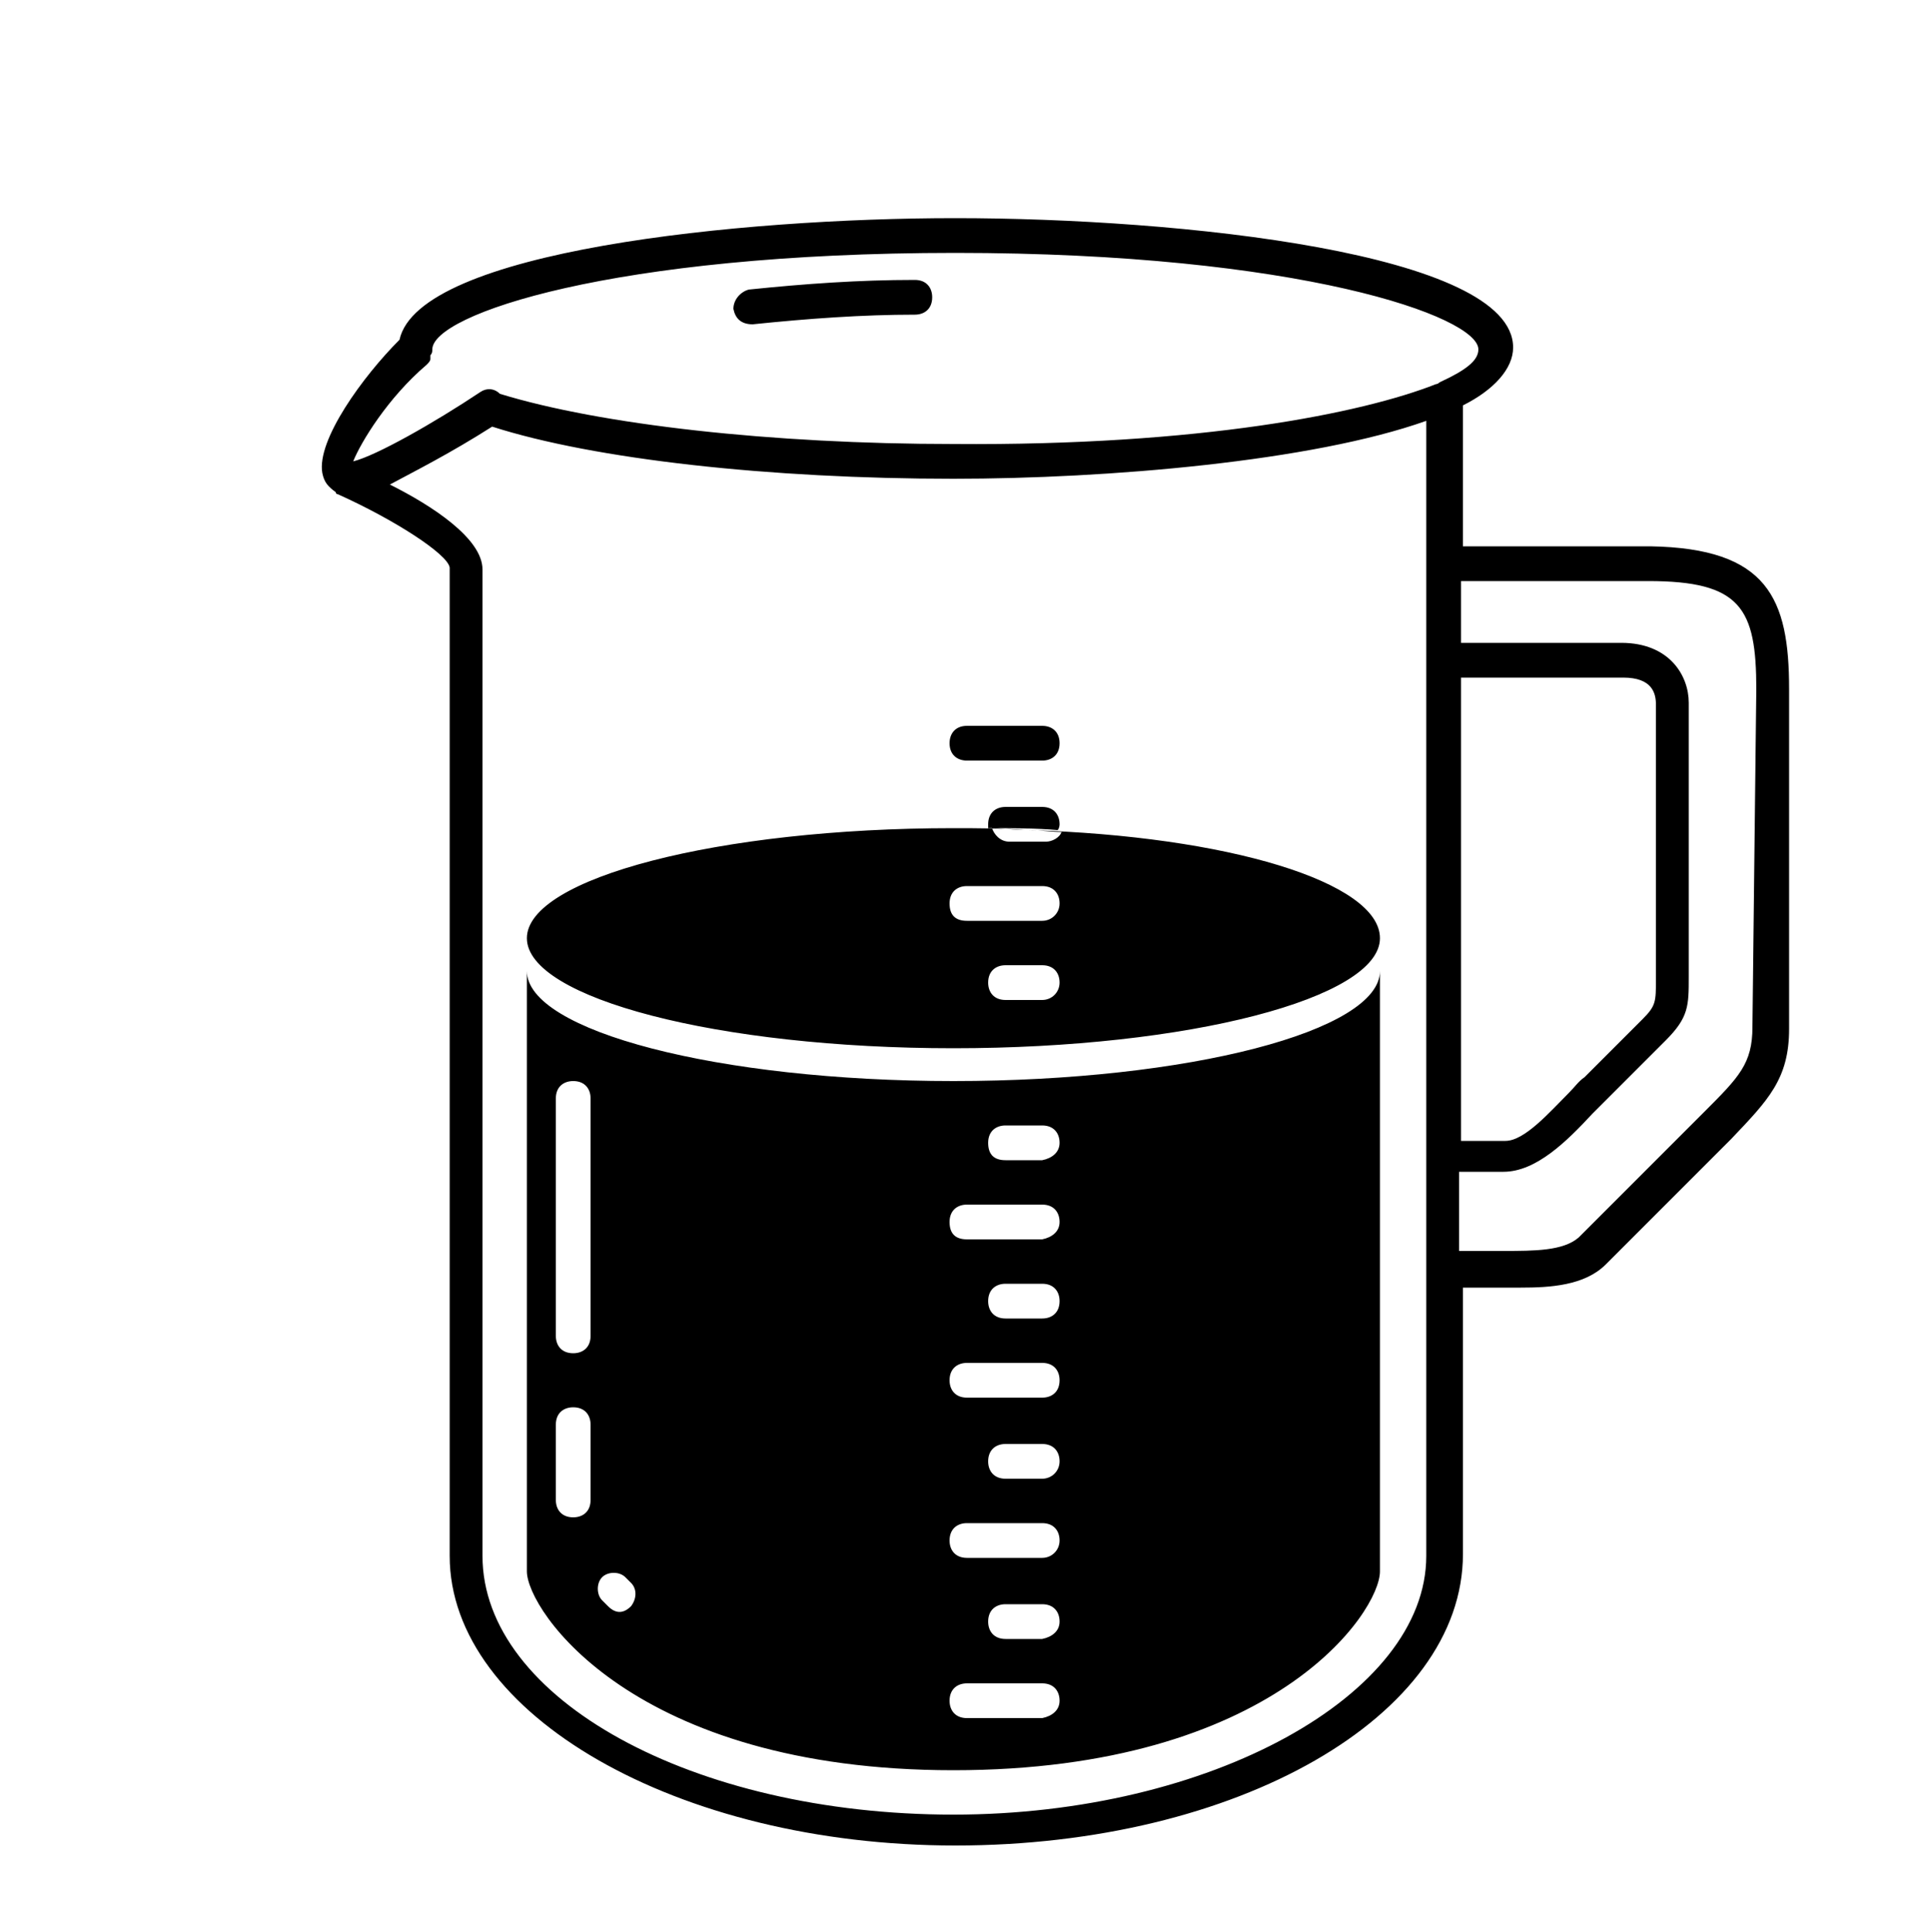 <?xml version="1.0" encoding="utf-8"?>
<!-- Generator: Adobe Illustrator 23.1.1, SVG Export Plug-In . SVG Version: 6.00 Build 0)  -->
<svg version="1.1" id="Ebene_1" xmlns="http://www.w3.org/2000/svg" xmlns:xlink="http://www.w3.org/1999/xlink" x="0px" y="0px"
	 viewBox="0 0 100 100.1" style="enable-background:new 0 0 100 100.1;" xml:space="preserve">
<style type="text/css">
	.st0{display:none;}
	.st1{display:inline;}
</style>
<path class="st0" d="M54.3,74.8V66h-4.9v-3.1h4.9v-9h-4.9v-3.1h4.9v-9h-4.9v-3.1h4.9v-9.2h-4.9v-3.1h4.9v-9h-4.9v-3.1h4.9V6.9h-8.6
	v67.9c-3.1,1.6-5.4,4.9-5.4,8.7c0,5.3,4.3,9.6,9.7,9.6s9.7-4.3,9.7-9.6C59.7,79.6,57.3,76.3,54.3,74.8"/>
<g class="st0">
	<path class="st1" d="M62.7,59.7l0.2,0.5l-0.6,2.8c-0.5,2.4-1.4,4.8-2.7,6.9c-0.8,1.3-1.8,2.5-2.9,3.6l-0.4,0.4
		c-1.6,1.5-3.4,2.7-5.4,3.7c-2-0.9-3.8-2.1-5.4-3.6l-0.4-0.4c-2.9-2.9-4.8-6.5-5.6-10.5l-0.6-2.8l0.2-0.5c0.4-0.7,0.8-1.5,1.2-2.2
		c0.1-0.3,0.3-0.5,0.4-0.8c0.5-0.9,0.9-1.9,1.3-2.9l0,0l0.1,0.1l0.4,0.3c0.5,0.5,1,0.9,1.5,1.4c0.2,0.2,0.4,0.3,0.6,0.5
		c0.5,0.4,1,0.7,1.5,1.1l0.7,0.4c0.7,0.4,1.5,0.8,2.3,1.2l1.2,0.5c0.4,0.2,0.8,0.2,1.2,0l1.2-0.5c0.8-0.4,1.5-0.7,2.3-1.2
		c0.2-0.1,0.5-0.3,0.7-0.4c0.5-0.3,1-0.7,1.5-1l0.7-0.5c0.5-0.4,1-0.9,1.5-1.3c0.1-0.1,0.3-0.2,0.4-0.4c0,0,0,0,0-0.1l0,0
		c0.4,1,0.9,2,1.3,2.9c0.1,0.2,0.2,0.5,0.4,0.8C61.8,58.2,62.3,59,62.7,59.7z M59.8,48.9c-0.2,0.4-0.5,0.7-0.8,1.1
		c-2,2.6-4.6,4.6-7.5,5.9l-0.6,0.2l-0.6-0.2c-3-1.3-5.6-3.4-7.6-6c-0.3-0.4-0.5-0.7-0.8-1.1l-0.1-0.1c-2-3-3-6.5-3.1-10.1
		C45.3,32,49,26.4,50.9,20.2c1.9,6.1,5.6,11.7,12.2,18.4C63,42.3,61.8,45.8,59.8,48.9z M41.3,20.9c2.1-0.5,4.3-0.9,6.5-1.1
		c-1.8,5.6-5.4,10.8-11.7,17.1l-4.6,4c-2.8,2.5-6,4.4-9.4,5.8c-1.8,0.7-3.6,1.2-5.4,1.5c-1.1,0.2-2.3,0.4-3.5,0.5
		C16.8,35,27.6,24.4,41.3,20.9z M24,73.6l-0.5-1.2c-3-6.8-4.7-14.1-4.9-21.5c0.4-0.1,0.8-0.2,1.1-0.3c0.4-0.1,0.6-0.1,0.8-0.1
		c0.9-0.3,1.8-0.6,2.7-0.9c3.8-1.5,7.3-3.7,10.4-6.4l2.3-2c0.5,3.3,1.7,6.4,3.5,9.2l0.1,0.1l0.4,0.6l-0.1,0.3
		c-0.5,1.2-1,2.4-1.6,3.6l-0.2,0.4c-0.6,1.3-1.3,2.5-2,3.7c-0.2,0.3-0.4,0.6-0.6,0.9c-2.6,4.3-5.8,8.2-9.4,11.7
		c-0.4,0.4-0.8,0.8-1.2,1.2L24,73.6z M34.2,87.6c-1.4-2-2.6-4.1-3.5-6.4c-1-2.5-1.7-5.1-2.1-7.7c0.7-0.7,1.5-1.5,2.2-2.3L31,71
		c0.7-0.8,1.5-1.7,2.2-2.5l0.7-0.9c0.5-0.7,1-1.3,1.5-2l0.7-1l0.4-0.6c0,0.2,0.1,0.5,0.2,0.7s0.1,0.5,0.2,0.7c0.1,0.2,0.2,0.6,0.3,1
		c0.1,0.3,0.1,0.4,0.2,0.6c0.1,0.2,0.3,0.7,0.4,1s0.1,0.4,0.2,0.6c0.2,0.4,0.4,0.8,0.6,1.2c0,0.1,0.1,0.2,0.2,0.3
		c0.3,0.5,0.6,1,0.8,1.5l0.2,0.3l0.7,1.1l0.4,0.5l0.7,0.8c0.2,0.2,0.3,0.4,0.5,0.5c0.2,0.2,0.3,0.4,0.5,0.6
		c-0.2,0.4-0.4,0.8-0.5,1.3c-0.2,0.4-0.3,0.7-0.5,1.1c-0.2,0.4-0.5,0.9-0.7,1.5s-0.4,0.7-0.6,1c-0.2,0.3-0.6,0.9-0.9,1.3l-0.6,1
		c-0.4,0.6-0.9,1.1-1.3,1.7c-0.1,0.1-0.2,0.3-0.4,0.5c-0.5,0.6-1,1.1-1.6,1.7L34.2,87.6z M50.9,95.9c-4.5-2.3-8.2-5.8-10.7-10.1
		c0.3-0.4,0.6-0.8,0.9-1.2l0.4-0.6c0.5-0.8,1-1.5,1.5-2.3c0.1-0.2,0.2-0.4,0.3-0.5c0.4-0.6,0.7-1.3,1-1.9c0.1-0.3,0.3-0.6,0.4-0.8
		l0.4-0.8l0.2,0.1c0.7,0.5,1.3,1,2,1.5l0.6,0.4c0.8,0.5,1.6,0.9,2.4,1.2c0.4,0.2,0.8,0.2,1.2,0c0.8-0.4,1.6-0.8,2.4-1.2l0.6-0.4
		c0.7-0.4,1.3-0.8,2-1.3l0.2-0.2l0.4,0.8l0.4,0.8c0.3,0.6,0.7,1.3,1,1.9c0.1,0.2,0.2,0.4,0.3,0.6c0.5,0.8,1,1.5,1.5,2.3
		c0.1,0.2,0.3,0.4,0.5,0.6c0.2,0.2,0.6,0.8,0.9,1.1C59,90.1,55.3,93.6,50.9,95.9z M71.1,81.2c-0.9,2.3-2.1,4.4-3.5,6.4l-1.3-1.3
		c-0.6-0.6-1.1-1.2-1.6-1.7c-0.5-0.6-1.2-1.5-1.7-2.2c-0.2-0.2-0.3-0.5-0.5-0.8c-0.4-0.5-0.7-1-1-1.5c-0.3-0.5-0.4-0.6-0.5-0.9
		c-0.2-0.3-0.5-1-0.8-1.5s-0.3-0.7-0.5-1.1c-0.2-0.4-0.4-0.8-0.5-1.3l0.4-0.4l0.3-0.3c0.2-0.3,0.5-0.6,0.8-0.9
		c0.6-0.7,1.1-1.5,1.6-2.3c0.2-0.3,0.3-0.5,0.5-0.8c0.3-0.5,0.6-1.1,0.9-1.7c0.2-0.3,0.3-0.7,0.4-1c0.1-0.3,0.5-1,0.6-1.6
		s0.2-0.7,0.3-1.1c0.1-0.4,0.3-0.9,0.4-1.4l0.4,0.6l0.7,1c0.5,0.7,1,1.3,1.5,2l0.7,0.9c0.7,0.8,1.3,1.6,2,2.4l0.3,0.3
		c0.7,0.8,1.5,1.5,2.2,2.2C72.7,76.2,72,78.7,71.1,81.2L71.1,81.2z M78.4,72.5l-0.5,1.2L77.1,73c-0.4-0.4-0.8-0.8-1.2-1.2
		c-3.6-3.5-6.8-7.4-9.4-11.7c-0.2-0.3-0.4-0.6-0.6-0.9c-0.7-1.2-1.3-2.4-2-3.7l-0.2-0.4c-0.6-1.2-1.1-2.4-1.6-3.6L62,51.2l0.4-0.6
		c1.9-2.8,3.1-6,3.6-9.3l2.3,2c0.6,0.5,1.1,1,1.7,1.5l0.6,0.5l1.2,0.8l0.8,0.5c0.4,0.2,0.7,0.5,1.1,0.7l0.8,0.5
		c0.4,0.2,0.7,0.4,1.1,0.6l0.9,0.4c0.4,0.2,0.7,0.3,1.1,0.5c0.4,0.1,0.6,0.3,0.9,0.4l1.1,0.4l1,0.3l1.1,0.3l1,0.2l0.5,0.1
		C83,58.4,81.4,65.7,78.4,72.5L78.4,72.5z M85.1,48.3c-5.5-1-10.7-3.6-14.9-7.3l-4.6-4c-6.3-6.3-9.9-11.5-11.7-17.1
		c16.5,1.3,30.4,12.9,34.6,28.9C87.4,48.6,86.3,48.5,85.1,48.3L85.1,48.3z"/>
</g>
<path class="st0" d="M35.8,69.9c0,0.6-0.4,0.9-0.9,0.9h-0.6c-0.6,0-0.9-0.4-0.9-0.9s0.4-0.9,0.9-0.9h0.6
	C35.4,69,35.8,69.4,35.8,69.9z M46.9,66.4c0,0.6,0.4,0.9,0.9,0.9h0.6c0.6,0,0.9-0.4,0.9-0.9s-0.4-0.9-0.9-0.9h-0.6
	C47.3,65.4,46.9,65.8,46.9,66.4z M45.8,57.7h0.6c0.6,0,0.9-0.4,0.9-0.9c0-0.6-0.4-0.9-0.9-0.9h-0.6c-0.6,0-0.9,0.4-0.9,0.9
	C44.9,57.3,45.2,57.7,45.8,57.7z M57.2,63.7h0.6c0.6,0,0.9-0.4,0.9-0.9c0-0.6-0.4-0.9-0.9-0.9h-0.6c-0.6,0-0.9,0.4-0.9,0.9
	C56.3,63.3,56.7,63.7,57.2,63.7z M65.3,70.9h0.6c0.6,0,0.9-0.4,0.9-0.9S66.5,69,65.9,69h-0.6c-0.6,0-0.9,0.4-0.9,0.9
	S64.7,70.9,65.3,70.9z M54.3,52h0.6c0.6,0,0.9-0.4,0.9-0.9c0-0.6-0.4-0.9-0.9-0.9h-0.6c-0.6,0-0.9,0.4-0.9,0.9
	C53.3,51.6,53.7,52,54.3,52z M38.4,77.1c-2.6-0.2-4.5-0.4-6.4-0.6c-0.5-0.1-0.9,0.3-1,0.8c-0.1,0.5,0.3,0.9,0.8,1
	c2,0.3,4,0.5,6.5,0.6h0.1c0.5,0,0.9-0.4,0.9-0.8C39.3,77.6,38.9,77.1,38.4,77.1z M43.6,77.4H43c-0.6,0-0.9,0.4-0.9,0.9
	c0,0.6,0.4,0.9,0.9,0.9h0.6c0.6,0,0.9-0.4,0.9-0.9C44.5,77.8,44.1,77.4,43.6,77.4z M27.3,75.7c-5.3-0.9-9.1-1.8-11.8-2.9
	c-0.5-0.2-1,0.1-1.2,0.6c-0.2,0.5,0.1,1,0.6,1.2c2.9,1.1,6.7,2,12.1,3c0.1,0,0.1,0,0.2,0c0.5,0,0.8-0.3,0.9-0.7
	C28.1,76.3,27.8,75.8,27.3,75.7z M21.3,77.3c-1.3-0.3-2.6-0.6-3.8-1c-0.5-0.1-1,0.2-1.1,0.6c-0.2,0.5,0.2,1,0.6,1.1
	c1.3,0.4,2.6,0.7,4,1c0.1,0,0.1,0,0.2,0c0.5,0,0.8-0.3,0.9-0.7C22.2,77.9,21.8,77.4,21.3,77.3z M19.6,79.4l-0.3-0.1
	c-0.5-0.2-1,0.1-1.2,0.6c-0.2,0.5,0.1,1,0.6,1.2l0.3,0.1c0.1,0,0.2,0.1,0.3,0.1c0.4,0,0.7-0.3,0.8-0.6C20.3,80.1,20,79.5,19.6,79.4z
	 M94.1,64.2L94.1,64.2c-0.1,12.1-11.8,30-43.6,30c-34.2,0-43.5-18.8-43.6-30l0,0l0,0v-0.1c0-0.1,0-0.1,0-0.2
	c0.8-6.3,17-9.8,31.1-10.8l1.7-2c1.3-1.6,3.2-2.8,5.2-3.1l3.3-3.8c0.8-1,2.4-1.6,4.1-1.6h0.1c1.5,0,3.3,0.5,4.2,1.6l7.8,9.1
	C77.8,54.5,93.2,58,94,64C94,64.1,94,64.1,94.1,64.2C94.1,64.1,94.1,64.1,94.1,64.2C94.1,64.1,94.1,64.2,94.1,64.2z M39.2,54.6
	L39.2,54.6L24.5,71.8c3.1,0.6,6.6,1.1,10.5,1.6c0.3,0,0.6,0.1,0.8,0.1c0.4,0,0.7,0.1,1.1,0.1c0.4,0,0.6,0.1,1,0.1
	c0.6,0.1,1.3,0.1,1.8,0.2c0.6,0,1.1,0.1,1.7,0.1c0.6,0,1.2,0.1,1.8,0.1c0.1,0,0.1,0,0.2,0l0,0c0.6,0,1.2,0,1.7,0.1
	c0.6,0,1,0,1.6,0.1c0.2,0,0.3,0,0.5,0c1.1,0,2.2,0,3.4,0c1.2,0,2.4,0,3.6,0c0.1,0,0.2,0,0.3,0c1.2,0,2.4-0.1,3.5-0.1
	c0.1,0,0.2,0,0.4,0c1.1-0.1,2.1-0.1,3.1-0.2c0.2,0,0.4,0,0.6-0.1c0.9-0.1,1.8-0.2,2.8-0.2c0.2,0,0.5,0,0.6-0.1
	c0.9-0.1,1.7-0.2,2.6-0.3c0.3,0,0.5-0.1,0.7-0.1c0.8-0.1,1.7-0.2,2.4-0.4c0.3,0,0.6-0.1,0.7-0.1c0.8-0.1,1.6-0.3,2.3-0.4
	c0.3,0,0.5-0.1,0.7-0.1c0.9-0.2,1.9-0.4,2.9-0.6L63.5,54.8l0,0l-8.1-9.4c-0.4-0.5-1.5-0.9-2.9-0.9c-1.2,0-2.3,0.4-2.9,0.9l-3.5,4
	c-0.2,0.2-0.4,0.3-0.6,0.3c-1.7,0.3-3.4,1.2-4.5,2.5L39.2,54.6z M91.8,68C87,72,75,74.5,61.9,75.4c-2.1,0.2-4.3,0.3-6.4,0.4
	c-0.1,0-0.3,0-0.4,0c-0.2,0-0.5,0-0.6,0l0,0l0,0c-0.1,0-0.2,0-0.3,0h-0.1l0,0l0,0l0,0H54c-0.3,0-0.6,0-0.8,0c-0.2,0-0.4,0-0.6,0l0,0
	l0,0c-0.6,0-1.4,0-2,0c-1.2,0-2.3,0-3.5,0c-0.2,0-0.4,0-0.6,0l0,0l0,0l0,0c-0.1,0-0.2,0-0.3,0c-0.8,0-1.6-0.1-2.4-0.1
	c-0.2,0-0.4,0-0.5,0l0,0l0,0c-0.3,0-0.5,0-0.7,0l0,0l0,0c0,0,0,0-0.1,0c-0.9,0-1.9-0.1-2.9-0.2l0,0c-0.3,0-0.6-0.1-0.9-0.1l0,0
	c0,0,0,0-0.1,0c-0.7-0.1-1.5-0.1-2.1-0.2l0,0c-0.6-0.1-1.1-0.1-1.7-0.2c0,0,0,0-0.1,0c-0.2,0-0.5,0-0.6-0.1c-0.3,0-0.5-0.1-0.7-0.1
	l0,0c-0.9-0.1-1.7-0.2-2.7-0.4l0,0l-0.6-0.1l0,0c-1-0.1-1.9-0.3-2.9-0.5c0,0,0,0-0.1,0c-0.6-0.1-1.2-0.2-1.7-0.3
	c-0.7-0.1-1.5-0.3-2.2-0.5h-0.1l0,0c-6.3-1.1-11.2-2.9-14-5.2c2,10.5,12.2,24.4,41.4,24.4C77.7,92.4,89.6,79,91.8,68z"/>
<path class="st0" d="M28.3,38.3v-5.4c-1.9,1.4-3.5,3.3-4.6,5.4L28.3,38.3L28.3,38.3z"/>
<rect x="22" y="45.6" class="st0" width="61.1" height="43.4"/>
<polygon class="st0" points="83.1,89.2 22,89.2 19.2,92.2 19.2,95 85.4,95 85.4,92.2 "/>
<path class="st0" d="M81.9,43.8h-5.8c-0.7-0.3-1.1-1.1-0.9-1.8c0.1-0.4,0.5-0.7,0.9-0.9l5.8,0c0.2,0,0.5,0,0.7,0
	C80.9,35.3,76,30.9,69.9,30L65,29.3c-3.9-0.6-7-3.7-7.6-7.6l-1-6.7c0-0.1,0-0.1,0-0.2c-0.4-0.9-0.5-1.8-0.5-2.8V5h-6.6v6.5
	c0,1.1-0.2,2.2-0.6,3.3c0,0.1,0,0.1-0.1,0.2l-1,6.7c-0.6,4-3.7,7.1-7.6,7.7L35.2,30c-1.1,0.2-2.2,0.4-3.2,0.8v9.8
	c0,1.3-1,2.3-2.3,2.3h-0.4c-0.6,0-1-0.5-1-1l0,0v-1.1h-5.6c-0.5,1.5-0.7,3-0.7,4.6l0,0h61.1l0,0c0-0.5,0-0.9-0.1-1.4
	C82.7,43.9,82.3,43.8,81.9,43.8z"/>
<path class="st0" d="M28.5,5.1v33.5H19c-2,0-3.7,1.6-3.7,3.7V95h2V42.4c0-1,0.8-1.9,1.9-1.9l0,0h9.3V42c0,0.4,0.3,0.8,0.8,0.8h0.4
	c1.1,0,2-0.9,2-2c0,0,0,0,0,0V5.1H28.5z"/>
<path class="st0" d="M76.1,41.4c-0.6,0.3-0.9,1-0.6,1.6c0.1,0.2,0.3,0.5,0.6,0.6h5.8c2.6,0,4.6,2.1,4.6,4.6V95h2.2V48.2
	c0-3.7-3-6.8-6.8-6.8L76.1,41.4z"/>
<path d="M54,39.4h-3.9c-0.5,0-0.9-0.3-0.9-0.9c0-0.5,0.3-0.9,0.9-0.9H54c0.5,0,0.9,0.3,0.9,0.9S54.5,39.4,54,39.4z M92.7,35.7v17.6
	c0,2.6-1.1,3.7-3,5.7l-6.5,6.5c-1.1,1.1-2.9,1.2-4.4,1.2c-0.3,0-0.4,0-0.7,0h-2.3v13.8c0,8.4-11.7,15.1-26.3,15.1
	c-14.4,0-26.2-6.8-26.2-15V29.4c-0.1-0.7-2.9-2.5-5.8-3.8c0,0-0.1,0-0.1-0.1c-0.4-0.3-0.6-0.5-0.7-1c-0.3-1.7,2.1-5,4-6.9
	c1-4.6,17.6-6.3,28.8-6.3c11.6,0,28.9,1.8,28.9,6.7c0,1.1-1,2.2-2.6,3v7.3h9.7C91.6,28.4,92.7,31,92.7,35.7z M85.8,50V36.5
	c0-0.6-0.2-1.4-1.7-1.4h-8.4v24h2.3c1,0,2.3-1.5,3.3-2.5c0.3-0.3,0.5-0.6,0.8-0.8l3-3c0.7-0.7,0.7-0.9,0.7-2.1
	C85.8,50.5,85.8,50.3,85.8,50z M18.3,23.9c1.2-0.3,4.2-2,6.6-3.6c0.3-0.2,0.7-0.2,1,0.1C31.1,22,40,23,49.4,23
	c12.8,0.1,21.2-1.6,25-3.1c0.1,0,0.2-0.1,0.2-0.1c1.3-0.6,2-1.1,2-1.7c0-1.7-9.3-5-27.1-5s-27.1,3.2-27.1,5l0,0c0,0.1,0,0.2-0.1,0.3
	c0,0,0,0,0,0.1c0,0,0,0,0,0.1s-0.1,0.2-0.2,0.3l0,0C20.1,20.6,18.7,22.9,18.3,23.9z M73.9,65.8V60V34.2v-5v-7.4
	c-5.9,2.1-16.5,3-24.5,3c-9.5,0-18.6-1-23.9-2.7c-2.2,1.4-4,2.3-5.3,3c2.2,1.1,4.8,2.8,4.8,4.4v51.1C25,88,35.9,94,49.4,94
	c13.3,0,24.5-6.2,24.5-13.4V65.8z M91,35.7c0-4.2-0.8-5.6-5.6-5.6h-9.7v3.2H84c2.5,0,3.5,1.7,3.5,3.1v14.2c0,1.5,0,2.1-1.2,3.3l-3,3
	c-0.3,0.3-0.5,0.5-0.8,0.8c-1.3,1.4-2.9,3-4.6,3h-2.3v4.1h2.3c1.6,0,3.1,0,3.9-0.7l6.5-6.5c1.8-1.8,2.5-2.5,2.5-4.4L91,35.7L91,35.7
	z M71.5,50.3v31.1c0,2.1-5.5,10.3-22.1,10.3s-22.1-8.3-22.1-10.3V50.3c0,3.1,9.9,5.7,22.1,5.7C61.6,56,71.5,53.4,71.5,50.3z
	 M30.6,73.8c0-0.5-0.3-0.9-0.9-0.9c-0.5,0-0.9,0.3-0.9,0.9v3.9c0,0.5,0.3,0.9,0.9,0.9c0.5,0,0.9-0.3,0.9-0.9V73.8z M30.6,56.9
	c0-0.5-0.3-0.9-0.9-0.9c-0.5,0-0.9,0.3-0.9,0.9v12.3c0,0.5,0.3,0.9,0.9,0.9c0.5,0,0.9-0.3,0.9-0.9V56.9z M32.7,82l-0.3-0.3
	c-0.3-0.3-0.9-0.3-1.2,0c-0.3,0.3-0.3,0.9,0,1.2l0.3,0.3c0.2,0.2,0.4,0.3,0.6,0.3s0.4-0.1,0.6-0.3C33,82.8,33,82.3,32.7,82z
	 M54.9,88.1c0-0.5-0.3-0.9-0.9-0.9h-3.9c-0.5,0-0.9,0.3-0.9,0.9c0,0.5,0.3,0.9,0.9,0.9H54C54.5,88.9,54.9,88.6,54.9,88.1z M54.9,84
	c0-0.5-0.3-0.9-0.9-0.9h-1.9c-0.5,0-0.9,0.3-0.9,0.9c0,0.5,0.3,0.9,0.9,0.9H54C54.5,84.8,54.9,84.5,54.9,84z M54.9,79.8
	c0-0.5-0.3-0.9-0.9-0.9h-3.9c-0.5,0-0.9,0.3-0.9,0.9c0,0.5,0.3,0.9,0.9,0.9H54C54.5,80.7,54.9,80.3,54.9,79.8z M54.9,75.7
	c0-0.5-0.3-0.9-0.9-0.9h-1.9c-0.5,0-0.9,0.3-0.9,0.9c0,0.5,0.3,0.9,0.9,0.9H54C54.5,76.6,54.9,76.2,54.9,75.7z M54.9,71.5
	c0-0.5-0.3-0.9-0.9-0.9h-3.9c-0.5,0-0.9,0.3-0.9,0.9c0,0.5,0.3,0.9,0.9,0.9H54C54.5,72.4,54.9,72.1,54.9,71.5z M54.9,67.4
	c0-0.5-0.3-0.9-0.9-0.9h-1.9c-0.5,0-0.9,0.3-0.9,0.9c0,0.5,0.3,0.9,0.9,0.9H54C54.5,68.3,54.9,68,54.9,67.4z M54.9,63.3
	c0-0.5-0.3-0.9-0.9-0.9h-3.9c-0.5,0-0.9,0.3-0.9,0.9s0.3,0.9,0.9,0.9H54C54.5,64.1,54.9,63.8,54.9,63.3z M54.9,59.2
	c0-0.5-0.3-0.9-0.9-0.9h-1.9c-0.5,0-0.9,0.3-0.9,0.9s0.3,0.9,0.9,0.9H54C54.5,60,54.9,59.7,54.9,59.2z M39,16.8
	c2.9-0.3,5.7-0.5,8.4-0.5c0.5,0,0.9-0.3,0.9-0.9c0-0.5-0.3-0.9-0.9-0.9c-2.9,0-5.7,0.2-8.6,0.5c-0.4,0.1-0.8,0.5-0.8,1
	C38.1,16.5,38.4,16.8,39,16.8L39,16.8z M71.5,48.6c0,3.1-9.9,5.7-22.1,5.7s-22.1-2.6-22.1-5.7s9.9-5.7,22.1-5.7c1.2,0,2.4,0,3.7,0.1
	c-0.6,0-1.2-0.1-1.7-0.1c0.1,0.3,0.4,0.7,0.9,0.7h1.9c0.3,0,0.7-0.2,0.8-0.5c-0.5,0-1.1-0.1-1.7-0.1C63.6,43.3,71.5,45.7,71.5,48.6z
	 M54.9,50.9c0-0.5-0.3-0.9-0.9-0.9h-1.9c-0.5,0-0.9,0.3-0.9,0.9c0,0.5,0.3,0.9,0.9,0.9H54C54.5,51.8,54.9,51.4,54.9,50.9z
	 M54.9,46.8c0-0.5-0.3-0.9-0.9-0.9h-3.9c-0.5,0-0.9,0.3-0.9,0.9s0.3,0.9,0.9,0.9H54C54.5,47.7,54.9,47.3,54.9,46.8z M54.8,43
	c0.1-0.1,0.1-0.3,0.1-0.3c0-0.5-0.3-0.9-0.9-0.9h-1.9c-0.5,0-0.9,0.3-0.9,0.9c0,0.1,0,0.1,0,0.2C52.4,42.9,53.7,42.9,54.8,43z"/>
</svg>
